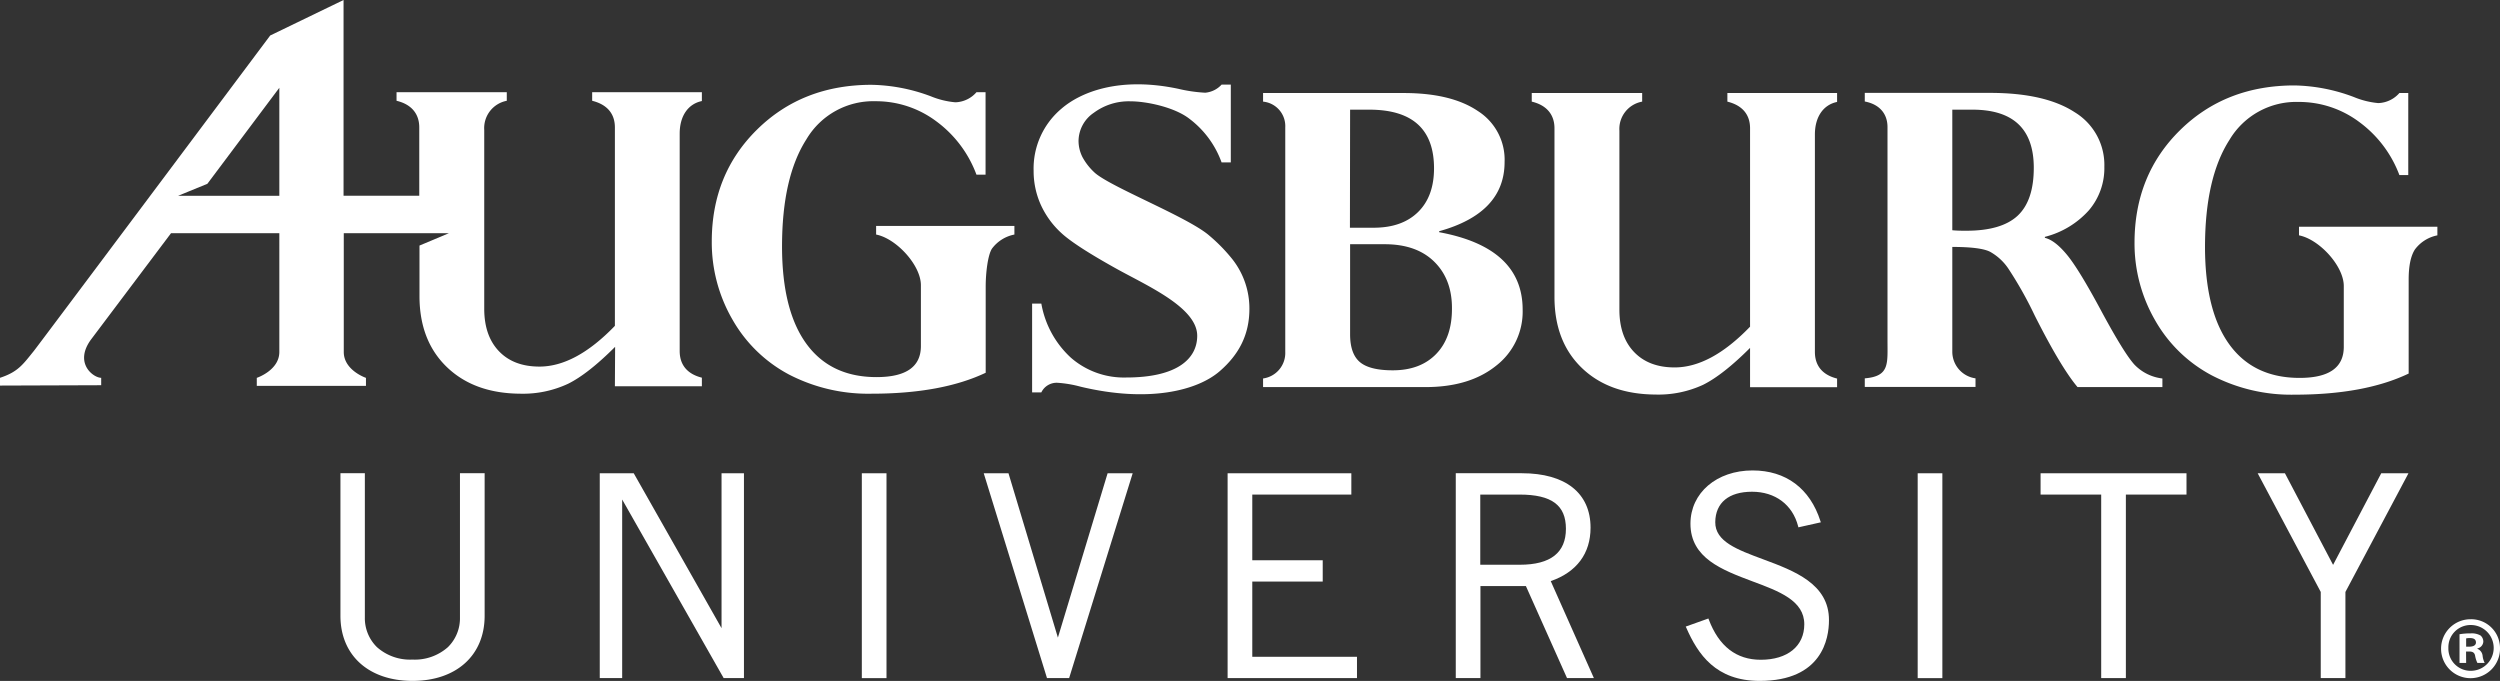 <svg id="Layer_1" data-name="Layer 1" xmlns="http://www.w3.org/2000/svg" viewBox="0 0 563.31 153.43"><rect x="0" y="0" width="563.31" height="153.43" fill="#333333" stroke="none"/><path d="M117.62,171.43a9.11,9.11,0,0,1-2.71,6.67,11.22,11.22,0,0,1-8,2.81,11.21,11.21,0,0,1-8-2.81,9.12,9.12,0,0,1-2.72-6.67V138.92H90.69v32.13c0,8.91,6.37,14.66,16.24,14.66s16.25-5.75,16.25-14.66V138.92h-5.56Z" transform="translate(-13.98 -32.29)" fill="#fff"/><polygon points="162.58 141.54 142.87 106.77 142.8 106.64 135.14 106.64 135.14 152.79 140.19 152.79 140.19 112.55 162.99 152.67 163.06 152.79 167.63 152.79 167.63 106.64 162.58 106.64 162.58 141.54" fill="#fff"/><rect x="194.19" y="106.64" width="5.56" height="46.16" fill="#fff"/><polygon points="238.37 143.67 227.29 106.82 227.24 106.64 221.66 106.64 235.86 152.62 235.91 152.79 240.9 152.79 255.12 106.96 255.22 106.64 249.57 106.64 238.37 143.67" fill="#fff"/><polygon points="282.17 131.04 298.04 131.04 298.04 126.24 282.17 126.24 282.17 111.44 304.49 111.44 304.49 106.64 276.61 106.64 276.61 152.79 305.76 152.79 305.76 147.99 282.17 147.99 282.17 131.04" fill="#fff"/><path d="M372.37,151.19c0-7.79-5.64-12.27-15.49-12.27H342v46.16h5.56V164.34H357.8L367,184.93l.07.15h6.05l-9.72-21.85C369.26,161.19,372.37,157,372.37,151.19Zm-15.93,8.35h-8.92V143.73h8.86c7.22,0,10.44,2.38,10.44,7.71S363.42,159.54,356.44,159.54Z" transform="translate(-13.98 -32.29)" fill="#fff"/><path d="M411.28,158.32c-5.83-2.17-10.86-4-10.81-8.39s3.08-6.84,8.29-6.84,9.13,2.91,10.38,7.78l.06.24,5.06-1.13-.09-.26c-2.35-7.37-7.78-11.43-15.29-11.43-8.09,0-14,5.06-14,12,0,7.77,7.14,10.42,14,13,6,2.23,11.65,4.33,11.65,9.66,0,4.92-3.76,8-9.81,8-5.47,0-9.42-3-11.71-9.07l-.09-.23-5.1,1.82.11.24c2.63,6,6.65,12,16.54,12,14.09,0,15.62-9.55,15.62-13.65C426.15,163.85,418.25,160.91,411.28,158.32Z" transform="translate(-13.98 -32.29)" fill="#fff"/><rect x="432.1" y="106.64" width="5.56" height="46.16" fill="#fff"/><polygon points="459.79 111.44 473.45 111.44 473.45 152.79 479.01 152.79 479.01 111.44 492.67 111.44 492.67 106.64 459.79 106.64 459.79 111.44" fill="#fff"/><polygon points="525.7 127.28 514.92 106.77 514.85 106.64 508.71 106.64 522.92 133.38 522.92 152.79 528.48 152.79 528.48 133.38 542.49 107.01 542.68 106.64 536.55 106.64 525.7 127.28" fill="#fff"/><path d="M403.2,55.19c3.46.85,5.11,3,5.11,6V105.9q-8.85,9.18-17,9.18-5.8,0-9.12-3.46t-3.32-9.54V61.74A6.25,6.25,0,0,1,384,55.19V53.25H359.12v1.94c3.43.81,5.12,3,5.12,6v38q0,10.07,6.16,16t16.57,6A24,24,0,0,0,397.72,119q4.51-2.24,10.59-8.32v8.85h19.61v-1.94c-3.41-.85-5-3-5-6v-49c0-3.87,1.82-6.67,5-7.33V53.25H403.2Z" transform="translate(-13.98 -32.29)" fill="#fff"/><path d="M236.08,116.28V96.88c0-3.06.47-7.1,1.41-8.56a8.26,8.26,0,0,1,5.06-3.18V83.2H211.39v1.94c4.53.88,10.09,6.88,10.09,11.42v13.7q0,7-10,7-10.34,0-15.81-7.52t-5.48-21.9q0-15.6,5.5-24.17a17.49,17.49,0,0,1,15.57-8.57,22.63,22.63,0,0,1,13.63,4.48A26.18,26.18,0,0,1,234,71.65h2.05V53.07H234a6.55,6.55,0,0,1-4.75,2.27A18.75,18.75,0,0,1,223.75,54a39.78,39.78,0,0,0-13.39-2.6q-15.54,0-25.77,10.06T174.36,86.7A34.68,34.68,0,0,0,179,104.26a31.76,31.76,0,0,0,12.74,12.41A38.81,38.81,0,0,0,210.36,121Q226.13,121,236.08,116.28Z" transform="translate(-13.98 -32.29)" fill="#fff"/><path d="M357.07,102.08q0-14-18.81-17.47v-.22Q353,80.29,353,68.79a13,13,0,0,0-6-11.47q-6-4.07-16.74-4.07H298.58v1.94a5.53,5.53,0,0,1,5,5.78v50.6a5.8,5.8,0,0,1-5,6v1.94h36.61q9.93,0,15.91-4.82A15.41,15.41,0,0,0,357.07,102.08ZM318.19,57h4.31q14.6,0,14.6,13.22c0,4.2-1.2,7.49-3.59,9.84s-5.72,3.54-10,3.54h-5.36Zm19.44,55q-3.57,3.73-9.82,3.73c-3.47,0-5.94-.61-7.41-1.85s-2.21-3.32-2.21-6.27V87.32H326q7.14,0,11.14,3.93t4,10.45Q341.19,108.29,337.63,112Z" transform="translate(-13.98 -32.29)" fill="#fff"/><path d="M501.22,119.51v-1.94a10.37,10.37,0,0,1-6.28-3.1q-2.29-2.49-7.34-11.83-5.14-9.61-7.86-12.91t-5-3.85v-.22a19.83,19.83,0,0,0,9.93-6,14.61,14.61,0,0,0,3.47-9.79,13.88,13.88,0,0,0-6.66-12.28q-6.68-4.36-19.06-4.37H434.16v1.94c3.28.62,5.12,2.72,5.12,5.78v48.14c0,5.2.48,8-5.12,8.46v1.94h24.95v-1.94a6.07,6.07,0,0,1-5.23-6V87.93q6.36,0,8.49,1.08a12,12,0,0,1,4.09,3.73,87.17,87.17,0,0,1,6,10.66q5.89,11.67,9.64,16.11Zm-32.6-38.63q-3.63,3.39-11.53,3.4c-1,0-2.07,0-3.21-.11V57h4.53q13.83,0,13.83,13.11Q472.24,77.47,468.62,80.88Z" transform="translate(-13.98 -32.29)" fill="#fff"/><path d="M532,83.38v1.94c4.54.88,10.09,6.88,10.09,11.42v13.7q0,7-9.95,7-10.35,0-15.82-7.52T510.82,88q0-15.6,5.5-24.17a17.49,17.49,0,0,1,15.57-8.57,22.63,22.63,0,0,1,13.63,4.48,26.2,26.2,0,0,1,9.1,12h2V53.25h-2a6.61,6.61,0,0,1-4.76,2.27,18.82,18.82,0,0,1-5.53-1.38A39.68,39.68,0,0,0,531,51.54q-15.54,0-25.78,10.06T494.94,86.88a34.61,34.61,0,0,0,4.62,17.55,31.74,31.74,0,0,0,12.75,12.42A38.78,38.78,0,0,0,531,121.22q15.76,0,25.71-4.76V95.27q0-4.59,1.41-6.77a8.29,8.29,0,0,1,5.06-3.18V83.38Z" transform="translate(-13.98 -32.29)" fill="#fff"/><path d="M291.71,90.76a37.76,37.76,0,0,0-5.23-5.37c-4.8-4.21-22.77-11.15-26-14.34a13.44,13.44,0,0,1-2.59-3.35,8.15,8.15,0,0,1-.89-3.62,7.75,7.75,0,0,1,3.42-6.36,13.22,13.22,0,0,1,8.28-2.6c3.61,0,10,1.32,13.37,4a21.38,21.38,0,0,1,7.16,9.76h2.08V51.36h-2.08a5.67,5.67,0,0,1-3.69,1.82,33.68,33.68,0,0,1-6.06-.88c-13.51-2.85-22.15.87-26.33,4.48a17.62,17.62,0,0,0-6.27,14,18.51,18.51,0,0,0,1.57,7.55,19.59,19.59,0,0,0,4.66,6.45q3.09,2.88,12.63,8.17c6.91,3.82,18,8.68,18,15,0,5.08-4.37,9.4-16,9.4a18.17,18.17,0,0,1-12.45-4.45,21.56,21.56,0,0,1-6.67-12.2h-2.08v20h2.08a3.83,3.83,0,0,1,3.64-2.16,26.48,26.48,0,0,1,5.24.89c15.49,3.69,26.33.81,31.3-3.49,4.28-3.7,6.7-8.16,6.7-14.06A17.92,17.92,0,0,0,291.71,90.76Z" transform="translate(-13.98 -32.29)" fill="#fff"/><path d="M152.53,119.33h19.6v-1.94c-3.4-.85-5-3-5-6v-49c0-3.87,1.82-6.67,5-7.33V53.07H147.41V55c3.46.85,5.12,3,5.12,6v44.71q-8.85,9.18-17,9.18-5.81,0-9.12-3.46t-3.32-9.53V61.56A6.26,6.26,0,0,1,128.17,55V53.07H103.33V55c3.43.81,5.12,3,5.12,6v15.4H91.39V32.29l-16.53,8s-52.44,70.08-53.24,71.06c-2.49,3.08-3.58,4.74-7.64,6.07v1.75l22.8-.08v-1.67c-1.74,0-6.18-3.26-2.32-8.59l18.06-24h24.4V111.6c0,4.14-5.08,5.83-5.08,5.83v1.81h24.6v-1.81s-5-1.69-5-5.83V84.83h23.7l-6.64,2.79V99q0,10.06,6.17,16t16.56,6a24,24,0,0,0,10.76-2.24q4.5-2.23,10.59-8.32ZM76.92,76.41H54.1l6.6-2.7L76.92,52.07Z" transform="translate(-13.98 -32.29)" fill="#fff"/><path d="M577.29,178.28a6.64,6.64,0,1,1-6.62-6.46A6.5,6.5,0,0,1,577.29,178.28Zm-11.63,0a5,5,0,0,0,5.05,5.16,5.16,5.16,0,0,0,0-10.32A5,5,0,0,0,565.66,178.28Zm4,3.39h-1.49V175.2a13.84,13.84,0,0,1,2.48-.19,4,4,0,0,1,2.25.47,1.82,1.82,0,0,1,.63,1.42,1.67,1.67,0,0,1-1.34,1.5v.08a1.89,1.89,0,0,1,1.18,1.57,4.75,4.75,0,0,0,.47,1.62H572.2a6,6,0,0,1-.51-1.58c-.12-.71-.51-1-1.34-1h-.71Zm0-3.67h.71c.83,0,1.5-.27,1.5-.94s-.43-1-1.38-1a3.6,3.6,0,0,0-.83.08Z" transform="translate(-13.98 -32.29)" fill="#fff"/></svg>